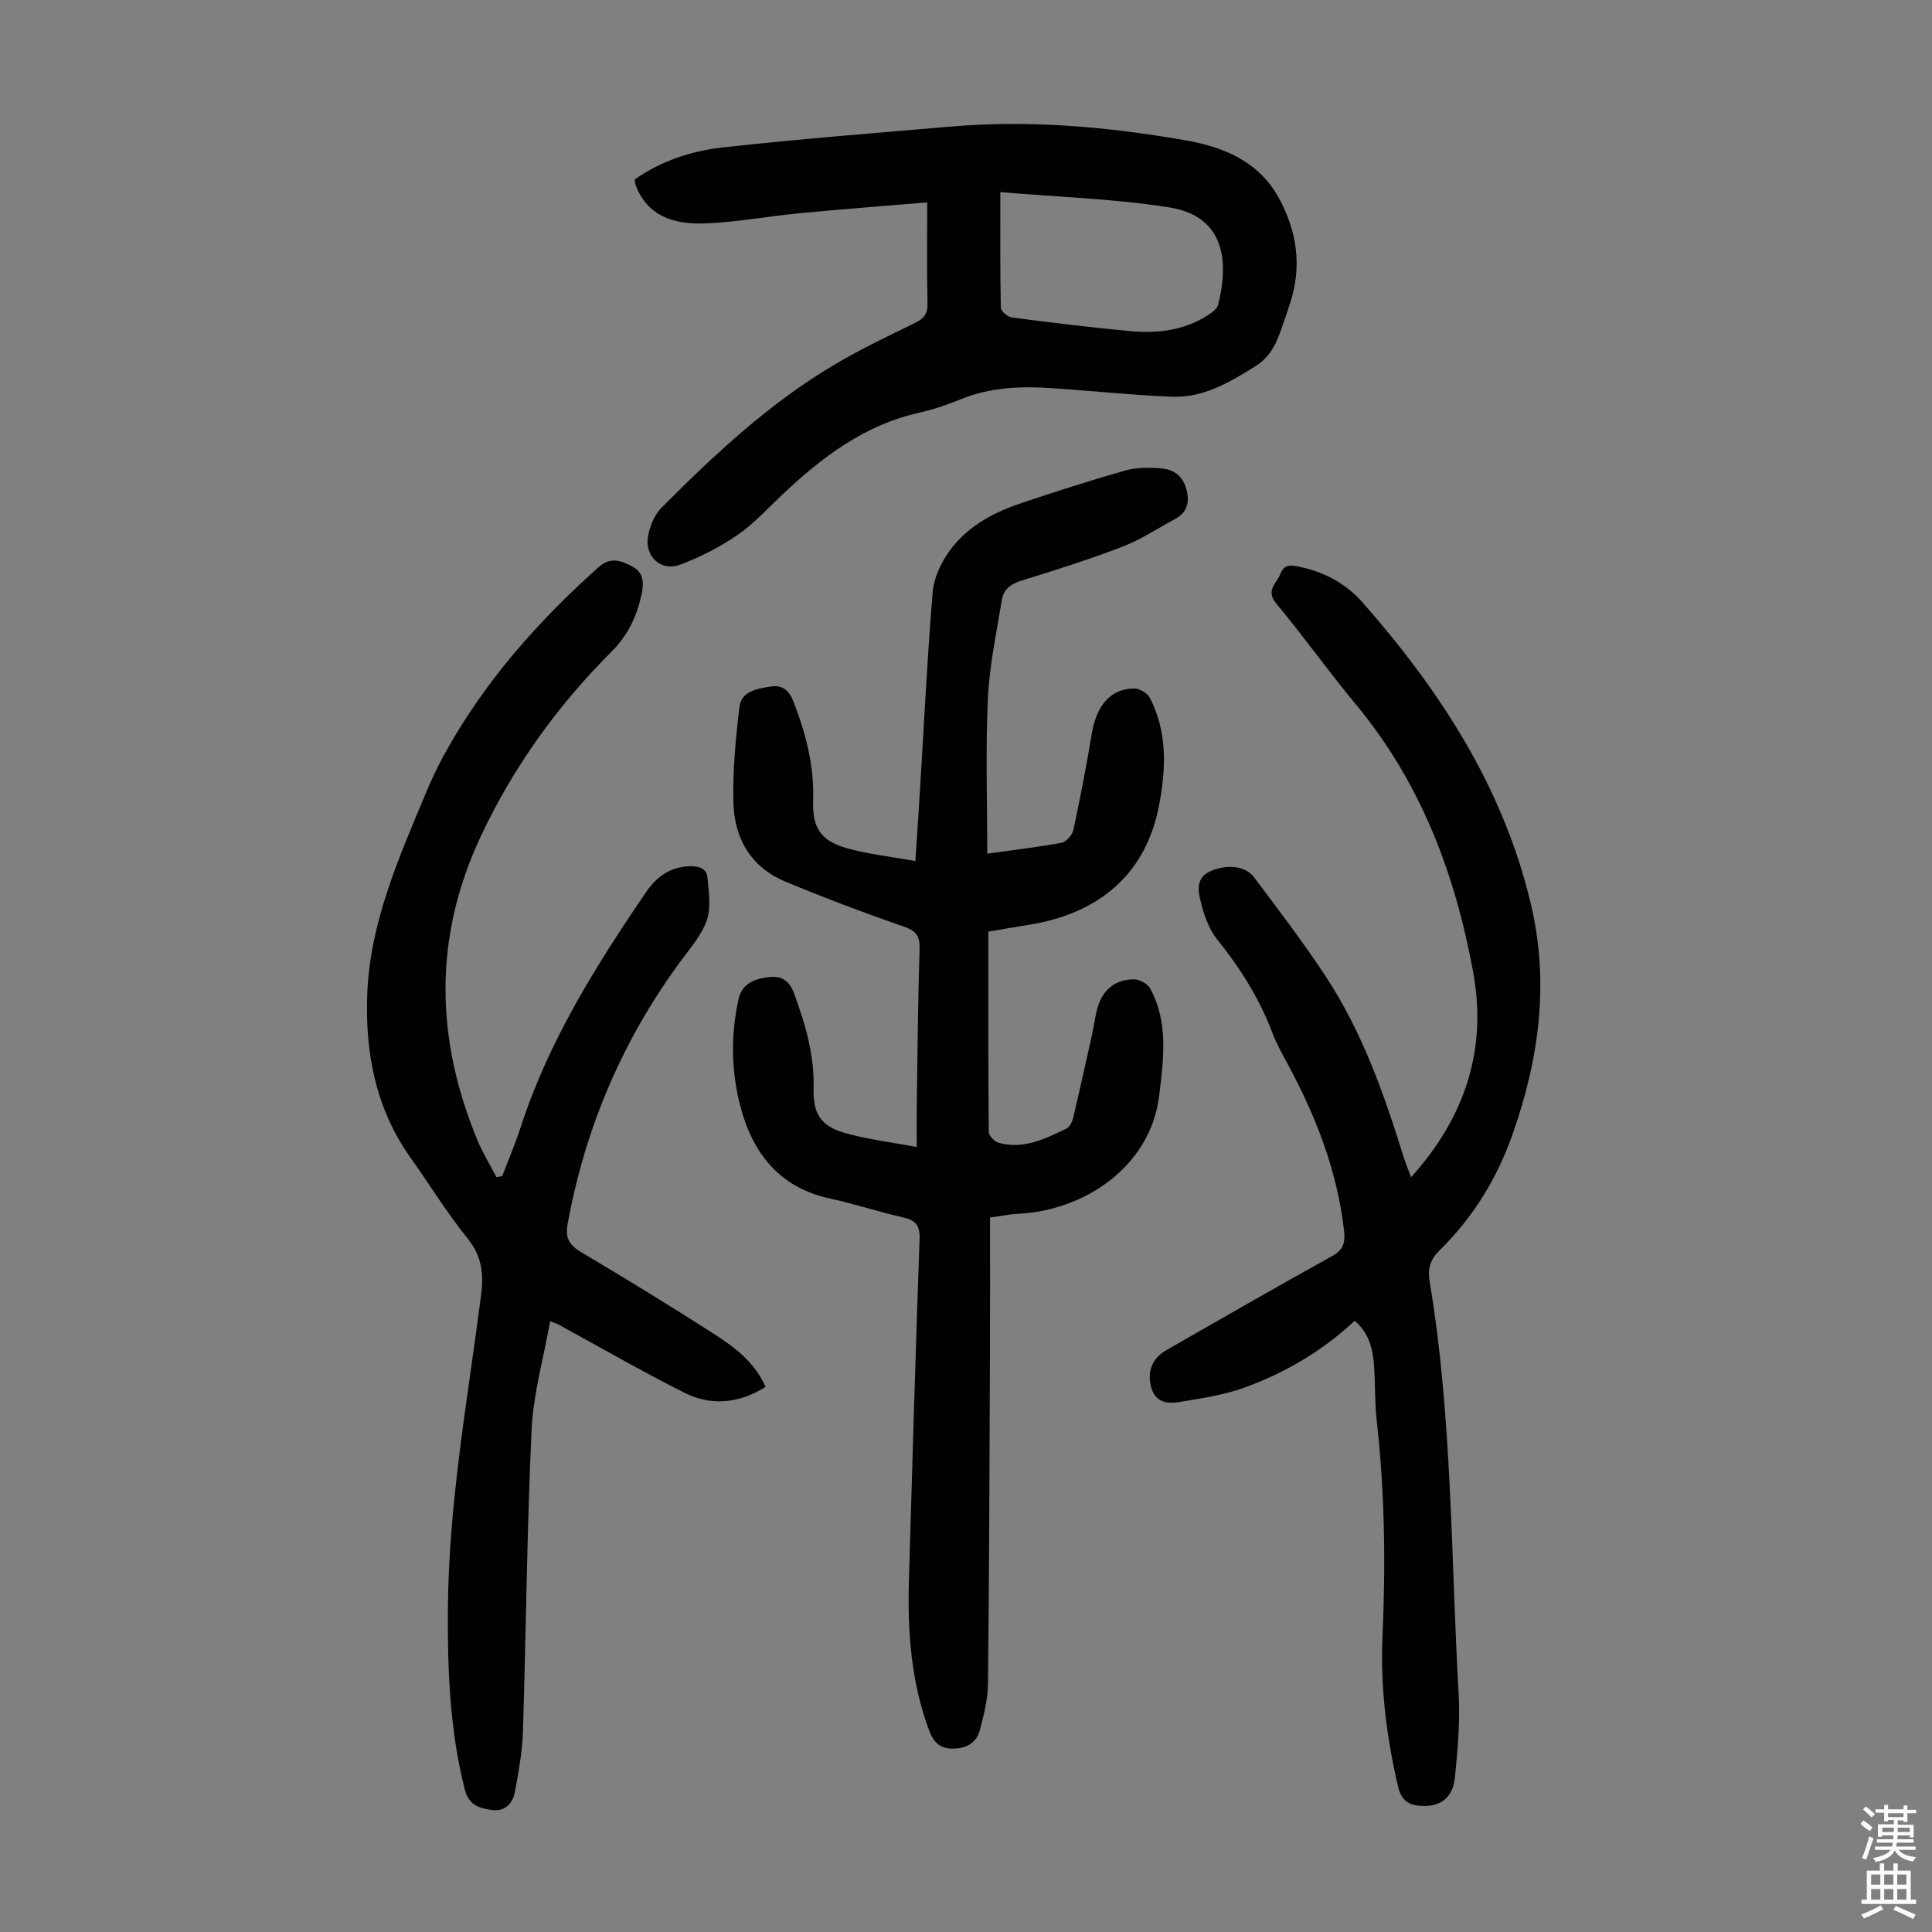 <svg enable-background="new 0 0 400 400" viewBox="0 0 400 400" xmlns="http://www.w3.org/2000/svg"><rect x="0" y="0" width="400" height="400" fill="#808080" stroke="none"/><g fill="#010103"><path d="m204.62 192.89c0 13.97-.03 27.72.09 41.48.01.77 1.19 1.99 2.04 2.23 5.14 1.44 9.64-.82 14.07-2.96.66-.32 1.17-1.38 1.36-2.19 1.36-5.74 2.63-11.5 3.92-17.26.46-2.06.65-4.22 1.34-6.2 1.2-3.4 3.83-5.27 7.42-5.22 1.13.02 2.75.93 3.28 1.9 3.8 7 2.76 14.44 1.89 21.95-1.75 15.08-15.73 24.03-29.14 24.67-1.77.09-3.53.46-5.92.78 0 9.44.03 18.82-.01 28.2-.09 22.83-.16 45.66-.41 68.49-.04 3.17-.88 6.39-1.7 9.49-.72 2.72-2.93 3.8-5.67 3.78-2.55-.02-3.89-1.29-4.8-3.72-3.76-10.05-4.5-20.48-4.2-31.04.68-23.6 1.37-47.19 2.21-70.78.1-2.86-.9-3.88-3.52-4.47-5.01-1.12-9.91-2.78-14.93-3.85-10.61-2.27-16.16-9.46-18.7-19.29-1.86-7.21-1.96-14.6-.35-21.95.7-3.19 3.09-4.17 5.83-4.58 2.65-.4 4.53.24 5.65 3.25 2.4 6.45 4.27 12.9 4.08 19.88-.13 5.03 1.51 7.65 6.3 9.04 4.64 1.35 9.51 1.91 15.05 2.96 0-3.6-.03-6.25.01-8.89.16-10.74.24-21.48.58-32.22.09-2.77-.87-3.7-3.43-4.59-8.21-2.84-16.35-5.92-24.38-9.26-7.16-2.98-10.58-9.01-10.74-16.45-.15-6.56.47-13.17 1.25-19.69.4-3.32 3.74-3.81 6.49-4.24 2.37-.38 3.78.75 4.71 3.14 2.57 6.64 4.32 13.35 4.06 20.55-.19 5.45 1.56 8.21 6.79 9.72 4.54 1.31 9.31 1.8 14.38 2.72.37-5.61.69-10.38.98-15.15.83-13.51 1.48-27.04 2.6-40.53.24-2.9 1.68-6 3.4-8.41 3.54-4.97 8.79-7.91 14.48-9.85 7.29-2.48 14.64-4.82 22.05-6.93 2.29-.65 4.87-.61 7.28-.44 2.62.18 4.58 1.54 5.32 4.33.72 2.72.18 4.83-2.41 6.21-3.6 1.92-7.05 4.24-10.84 5.69-6.88 2.64-13.92 4.87-20.96 7.04-2.2.68-3.65 1.84-3.99 3.95-1.11 6.81-2.58 13.62-2.9 20.48-.49 10.59-.13 21.22-.13 32.08 5.49-.77 10.47-1.34 15.39-2.26.97-.18 2.21-1.6 2.44-2.64 1.43-6.64 2.71-13.32 3.83-20.03.97-5.81 3.94-9.26 8.78-9.26 1.1 0 2.72.94 3.22 1.91 3.68 7.13 3.35 14.72 1.91 22.29-2.64 13.93-12.18 22.49-27.29 24.77-2.63.41-5.25.9-8.06 1.37z"/><path d="m158.5 287.14c-5.56 3.48-11.27 3.98-16.78 1.22-8.87-4.45-17.47-9.43-26.19-14.18-.27-.15-.58-.23-1.63-.63-1.36 7.65-3.49 15.04-3.84 22.51-.97 20.77-1.13 41.58-1.79 62.37-.13 4.21-.9 8.43-1.67 12.58-.44 2.4-2.08 4.12-4.77 3.73-2.53-.36-4.76-.93-5.6-4.24-3.11-12.28-3.59-24.75-3.5-37.31.14-21.79 4.05-43.18 6.83-64.69.59-4.53.34-8.26-2.72-12.05-4.28-5.29-7.85-11.15-11.81-16.71-7.28-10.23-9.47-21.83-8.99-34.03.58-14.6 6.39-27.77 11.9-40.98 1.2-2.89 2.52-5.74 4.02-8.48 8.21-14.96 19.33-27.54 32-38.85 2.49-2.23 4.77-1.28 7.05-.05 2.23 1.2 2.32 3.27 1.85 5.55-.96 4.58-2.79 8.56-6.21 11.97-11.23 11.24-20.4 23.95-27.17 38.42-9.76 20.87-9.33 41.73-.66 62.71 1.11 2.67 2.65 5.17 3.98 7.74.4-.09.79-.18 1.19-.26 1.29-3.41 2.73-6.76 3.85-10.22 5.77-17.75 15.55-33.35 25.96-48.61 2.18-3.2 5.09-5.26 9.19-5.3 1.79-.02 3.31.47 3.47 2.31.26 2.9.79 6.06-.07 8.7-.96 2.97-3.2 5.59-5.12 8.17-12.22 16.44-20.07 34.73-23.75 54.87-.53 2.93.35 4.39 2.81 5.85 9.23 5.48 18.39 11.08 27.42 16.88 4.32 2.77 8.48 5.86 10.75 11.01z"/><path d="m292.15 243.73c11.18-12.41 15.78-26.41 12.86-42.41-3.72-20.38-10.87-39.35-24.35-55.55-5.65-6.79-10.76-14.03-16.42-20.81-2.32-2.79.12-4.19.86-6.16.81-2.16 2.41-1.79 4.14-1.41 5.1 1.09 9.51 3.52 12.9 7.38 16.05 18.26 29.07 38.25 34.79 62.31 3.89 16.34 1.74 32.13-3.77 47.77-3.26 9.27-8.25 17.3-15.22 24.14-1.88 1.85-2.37 3.8-1.95 6.3 4.72 28.24 4.38 56.84 6 85.3.33 5.77-.18 11.63-.76 17.4-.41 4.08-2.82 5.94-6.44 5.92-2.82-.02-4.61-.82-5.37-4.13-2.35-10.2-3.65-20.47-3.19-30.92.66-14.89.48-29.75-1.18-44.58-.42-3.77-.31-7.6-.56-11.39-.23-3.5-.97-6.83-4.02-9.44-6.69 6.25-14.38 10.78-22.82 13.84-4.25 1.54-8.84 2.21-13.34 2.96-2.6.44-5.18.19-6.02-3.21-.78-3.16.27-5.85 3.23-7.53 11.36-6.48 22.68-13.04 34.13-19.36 2.5-1.38 2.92-2.77 2.6-5.52-1.43-12.33-5.84-23.58-11.67-34.38-1.11-2.06-2.29-4.13-3.11-6.31-2.69-7.18-6.7-13.52-11.5-19.49-1.74-2.16-2.72-5.12-3.4-7.87-.54-2.23-1-4.94 2.16-6.27 3.26-1.37 7.07-1.12 8.91 1.32 5.03 6.69 10.11 13.37 14.72 20.35 7.65 11.57 12.22 24.55 16.29 37.72.4 1.22.9 2.42 1.5 4.03z"/><path d="m191.97 41.9c-9.28.78-17.93 1.43-26.57 2.26-6.56.63-13.08 1.89-19.64 2.1-6 .19-11.66-1.33-14.15-7.92-.11-.3-.11-.64-.19-1.19 5.48-3.86 11.8-5.92 18.32-6.64 15.65-1.73 31.36-2.95 47.06-4.3 16.38-1.42 32.62.04 48.75 2.86 7.95 1.39 15.13 4.44 19.24 11.95 3.72 6.82 4.81 14.09 2.34 21.65-.28.85-.54 1.71-.84 2.55-1.42 3.95-2.28 8.05-6.37 10.6-5.39 3.37-10.81 6.59-17.35 6.32-8.36-.35-16.7-1.24-25.06-1.79-6.28-.42-12.48-.15-18.45 2.26-2.79 1.12-5.66 2.15-8.59 2.8-11.49 2.53-20.38 9.3-28.66 17.15-3 2.85-5.84 5.97-9.23 8.28-3.64 2.48-7.68 4.54-11.81 6.09-3.9 1.46-7.35-1.73-6.6-5.9.38-2.08 1.3-4.43 2.76-5.89 11.06-11.11 22.52-21.81 36.13-29.82 5.29-3.11 10.84-5.77 16.37-8.45 1.85-.9 2.65-1.89 2.6-4.02-.15-6.6-.06-13.19-.06-20.95zm15.14-2.13c0 8.8-.06 16.38.1 23.96.02.71 1.42 1.88 2.28 2 8.09 1.06 16.19 2.04 24.31 2.81 5.65.54 11.19-.05 16.14-3.2.9-.57 2.05-1.37 2.27-2.26 2.22-8.89 1.45-18.31-10.17-20.15-11.28-1.79-22.82-2.12-34.93-3.16z"/></g><path d="m385.2 377.6.6-.7c.6.4 1.3.9 1.9 1.5l-.6.7c-.8-.5-1.4-1-1.9-1.5zm.3 7.1c.6-1.4 1.1-2.9 1.5-4.5.3.1.6.3.9.4-.5 1.4-1 2.9-1.5 4.4zm.2-10.1.6-.6c.7.5 1.3 1.1 1.9 1.6l-.7.7c-.6-.6-1.2-1.2-1.8-1.7zm8.4-.8h.8v.9h1.8v.7h-1.8v1.8h-.8v-.3h-1.2v.9h3.3v2.6h-.8v-.4h-2.5c0 .3 0 .6-.1.8h3.4v.7h-3.5c0 .3-.1.6-.1.8h4v.7h-3.5c.7.9 1.9 1.3 3.6 1.5-.2.2-.4.5-.6.9-1.9-.3-3.2-1.1-3.8-2.3-.5 1.1-1.8 2-3.9 2.4-.2-.3-.4-.5-.6-.8 1.9-.4 3.1-.9 3.6-1.7h-3.2v-.7h3.5c.1-.2.1-.5.2-.8h-3.3v-.7h3.4c0-.2 0-.5 0-.8h-2.4v.3h-.8v-2.6h3.3v-.9h-1.2v.3h-.8v-1.8h-1.8v-.7h1.8v-.9h.8v.9h3.2zm-4.4 5.5h2.4c0-.3 0-.6 0-.9h-2.4zm1.2-3.1h3.2v-.8h-3.2zm4.4 2.2h-2.4v.9h2.5v-.9z" fill="#fcfbfa"/><path d="m389.2 385.8h.9v1.5h1.9v-1.5h.9v1.5h2.7v6h1.1v.9h-11.3v-.9h1.1v-6h2.7zm.2 8.7.5.8c-1.2.6-2.5 1.3-4 1.9-.2-.3-.3-.6-.6-.8 1.6-.6 3-1.3 4.1-1.9zm-2-4.3h1.9v-2.1h-1.9zm0 3.1h1.9v-2.2h-1.9zm2.7-3.1h1.9v-2.1h-1.9zm0 3.1h1.9v-2.2h-1.9zm2.4 1.3c1.4.6 2.7 1.2 4.1 1.8l-.5.9c-1.5-.7-2.8-1.4-4.1-1.9zm2.2-6.5h-1.9v2.1h1.9zm-1.9 5.2h1.9v-2.2h-1.9z" fill="#fcfbfa"/></svg>